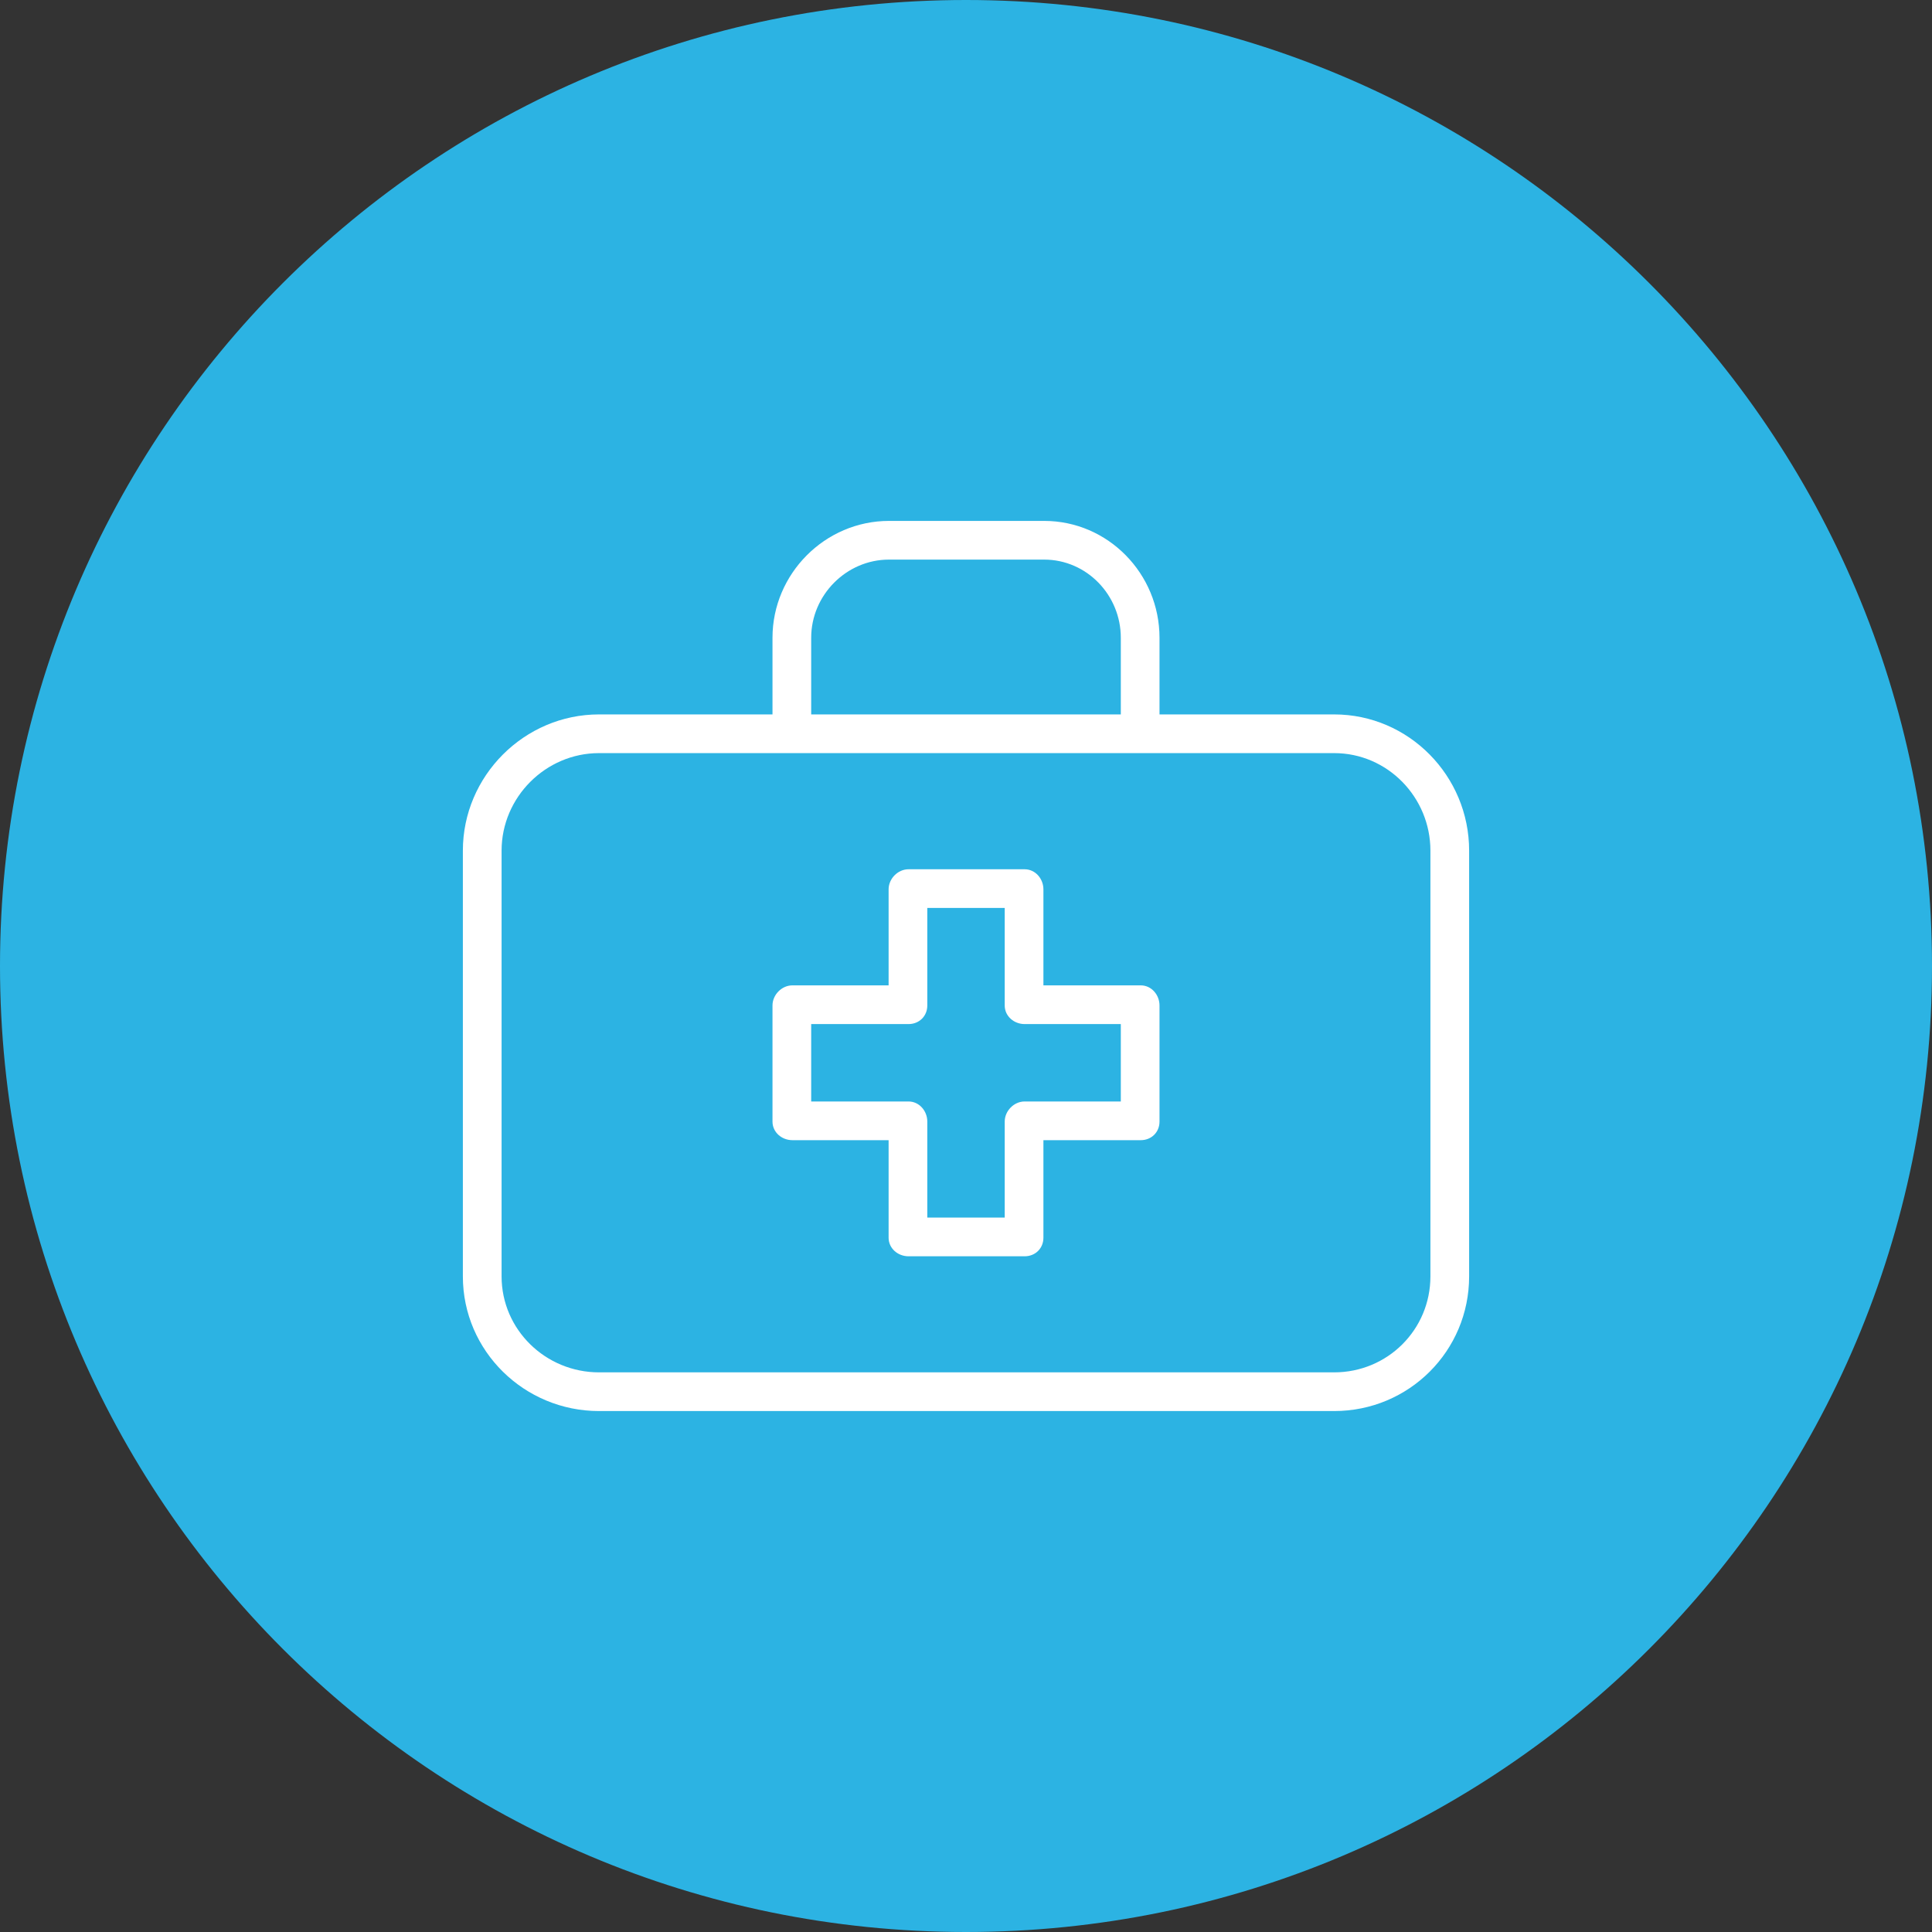 <svg width="100" height="100" viewBox="0 0 100 100" fill="none" xmlns="http://www.w3.org/2000/svg">
<rect x="0" y="0" width="100" height="100" fill="#333333" stroke="none"/>
<path d="M0 50C0 22.386 22.386 0 50 0V0C77.614 0 100 22.386 100 50V50C100 77.614 77.614 100 50 100V100C22.386 100 0 77.614 0 50V50Z" fill="#2CB3E3"/>
<g clip-path="url(#clip0)">
<path d="M31.006 36.978H39.984V33.011C39.984 29.697 42.705 26.962 46.013 26.962H54.046C57.354 26.962 60.016 29.697 60.016 33.011V36.978H69.054C72.923 36.978 76.042 40.163 76.042 44.029V66.064C76.042 69.93 72.923 73.036 69.054 73.036H31.006C27.136 73.036 23.958 69.93 23.958 66.064V44.029C23.958 40.163 27.136 36.978 31.006 36.978ZM58.013 33.011C58.013 30.802 56.25 28.965 54.046 28.965H46.013C43.809 28.965 41.987 30.802 41.987 33.011V36.978H58.013V33.011ZM25.962 66.064C25.962 68.825 28.241 71.033 31.006 71.033H69.054C71.819 71.033 74.038 68.825 74.038 66.064V44.029C74.038 41.267 71.819 38.981 69.054 38.981H59.044H41.015H31.006C28.241 38.981 25.962 41.267 25.962 44.029V66.064Z" fill="white"/>
<path d="M41.016 51.002H45.994V46.034C45.994 45.481 46.472 44.993 47.025 44.993H53.035C53.588 44.993 54.007 45.481 54.007 46.034V51.002H59.044C59.597 51.002 60.016 51.49 60.016 52.043V58.053C60.016 58.606 59.597 59.015 59.044 59.015H54.007V64.063C54.007 64.616 53.588 65.025 53.035 65.025H47.025C46.472 65.025 45.994 64.616 45.994 64.063V59.015H41.016C40.462 59.015 39.984 58.606 39.984 58.053V52.043C39.984 51.49 40.462 51.002 41.016 51.002ZM41.987 57.012H47.025C47.578 57.012 47.997 57.5 47.997 58.053V63.022H52.004V58.053C52.004 57.5 52.482 57.012 53.035 57.012H58.013V53.006H53.035C52.482 53.006 52.004 52.596 52.004 52.043V46.996H47.997V52.043C47.997 52.596 47.578 53.006 47.025 53.006H41.987V57.012Z" fill="white"/>
</g>
<defs>
<clipPath id="clip0">
<rect width="52.083" height="52.083" fill="white" transform="matrix(-1 0 0 1 76.042 23.958)"/>
</clipPath>
</defs>
</svg>
